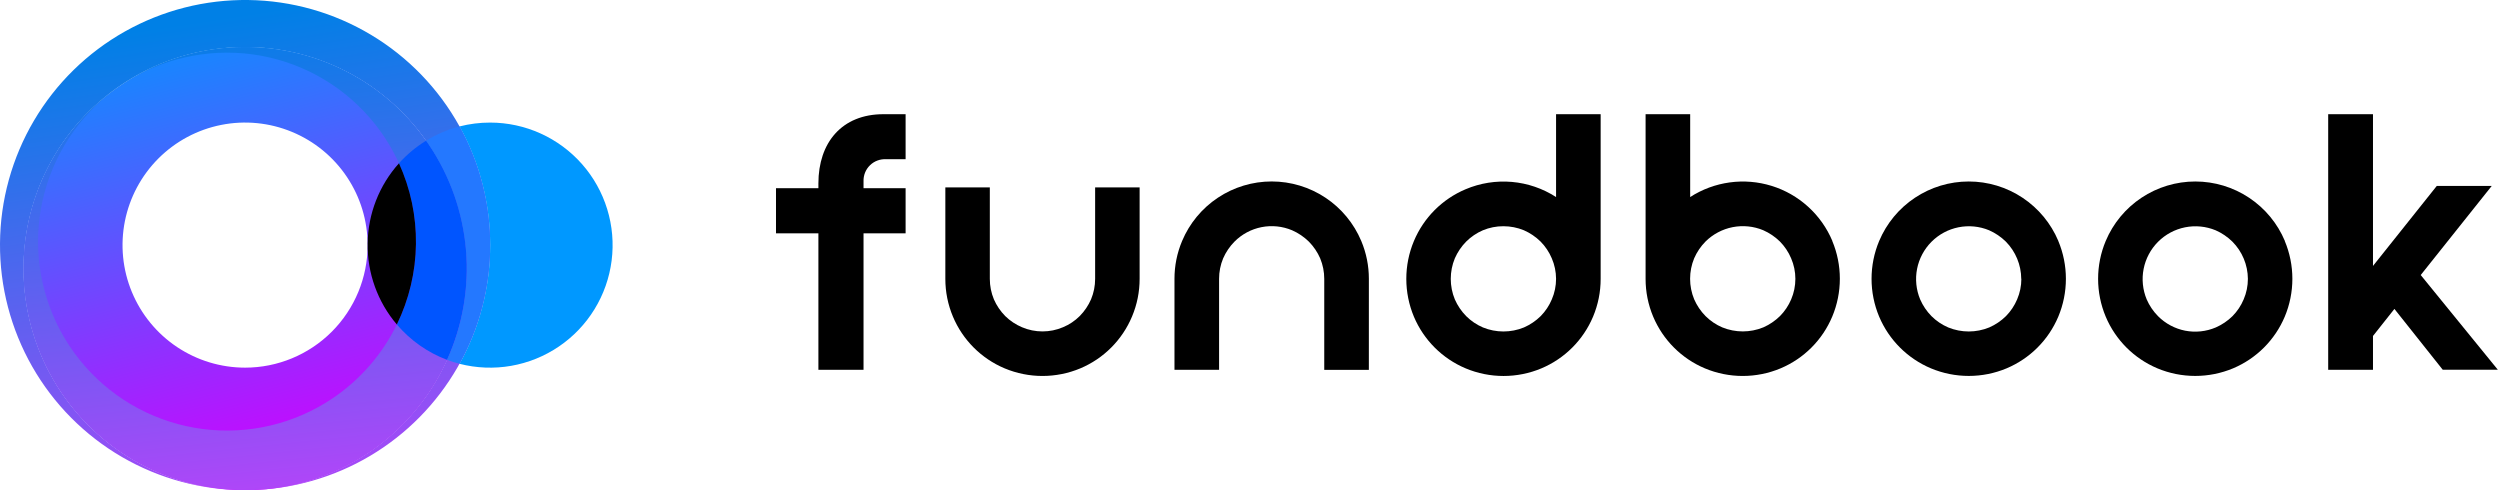  <svg width="153" height="30" viewBox="0 0 153 30" fill="none" xmlns="http://www.w3.org/2000/svg">
<path fill-rule="evenodd" clip-rule="evenodd" d="M14.999 22.5C13.515 22.5 12.066 22.06 10.832 21.236C9.599 20.412 8.638 19.241 8.07 17.87C7.502 16.5 7.354 14.992 7.643 13.537C7.933 12.082 8.647 10.746 9.696 9.697C10.745 8.648 12.081 7.934 13.536 7.645C14.991 7.355 16.498 7.504 17.869 8.072C19.239 8.639 20.411 9.6 21.235 10.834C22.059 12.067 22.499 13.517 22.499 15C22.499 16.989 21.709 18.897 20.302 20.304C18.895 21.71 16.988 22.5 14.999 22.5ZM26.253 8.873C26.193 8.785 26.133 8.697 26.071 8.611C24.724 6.705 22.907 5.179 20.797 4.181C18.686 3.183 16.354 2.747 14.026 2.914C11.697 3.082 9.452 3.847 7.506 5.137C5.561 6.427 3.981 8.198 2.92 10.277C1.86 12.356 1.354 14.675 1.451 17.007C1.549 19.339 2.248 21.607 3.479 23.59C4.71 25.573 6.432 27.205 8.479 28.328C10.526 29.45 12.828 30.025 15.162 29.997H15.326C17.757 29.939 20.128 29.228 22.189 27.939C24.251 26.65 25.928 24.83 27.045 22.671C28.162 20.511 28.678 18.09 28.539 15.663C28.399 13.236 27.61 10.89 26.253 8.873Z" fill="url(#paint0_linear_4671_277241)"/>
<path fill-rule="evenodd" clip-rule="evenodd" d="M20.341 24.387C18.012 25.951 15.195 26.615 12.413 26.256C9.632 25.897 7.075 24.539 5.22 22.435C3.365 20.331 2.337 17.625 2.329 14.82C2.321 12.016 3.332 9.304 5.175 7.189C7.017 5.074 9.565 3.701 12.345 3.326C15.124 2.95 17.946 3.597 20.284 5.147C22.621 6.697 24.316 9.043 25.053 11.75C25.789 14.456 25.517 17.338 24.287 19.858C23.393 21.689 22.032 23.251 20.341 24.387ZM26.253 8.873C26.193 8.785 26.133 8.697 26.071 8.611C24.724 6.705 22.907 5.179 20.797 4.181C18.686 3.183 16.354 2.747 14.026 2.914C11.697 3.082 9.452 3.847 7.506 5.137C5.561 6.427 3.981 8.198 2.92 10.277C1.86 12.356 1.354 14.675 1.451 17.007C1.549 19.339 2.248 21.607 3.479 23.59C4.71 25.573 6.432 27.205 8.479 28.328C10.526 29.45 12.828 30.025 15.162 29.997H15.326C17.757 29.939 20.128 29.228 22.189 27.939C24.251 26.65 25.928 24.83 27.045 22.671C28.162 20.511 28.678 18.09 28.539 15.663C28.399 13.236 27.61 10.89 26.253 8.873Z" fill="url(#paint1_linear_4671_277241)"/>
<path fill-rule="evenodd" clip-rule="evenodd" d="M28.124 7.737C26.843 5.423 24.974 3.489 22.705 2.131C20.436 0.772 17.848 0.037 15.204 0.001C12.56 -0.035 9.953 0.629 7.648 1.925C5.343 3.221 3.421 5.104 2.078 7.382C0.735 9.66 0.018 12.252 0 14.897C-0.018 17.541 0.664 20.143 1.975 22.44C3.287 24.736 5.183 26.645 7.47 27.972C9.757 29.3 12.354 29.999 14.999 29.999H15.162C12.828 30.027 10.526 29.452 8.479 28.329C6.433 27.206 4.711 25.575 3.48 23.591C2.249 21.608 1.551 19.341 1.453 17.009C1.355 14.677 1.861 12.359 2.921 10.279C3.982 8.2 5.561 6.43 7.507 5.14C9.452 3.85 11.698 3.084 14.026 2.916C16.354 2.748 18.686 3.184 20.796 4.182C22.907 5.18 24.723 6.705 26.071 8.611C26.133 8.697 26.193 8.785 26.253 8.873C27.608 10.89 28.397 13.236 28.535 15.663C28.674 18.09 28.158 20.509 27.041 22.668C25.924 24.827 24.248 26.647 22.187 27.936C20.126 29.224 17.757 29.936 15.326 29.995C17.908 29.939 20.431 29.217 22.652 27.899C24.872 26.582 26.715 24.714 28.002 22.475C29.289 20.237 29.977 17.704 29.998 15.122C30.019 12.54 29.374 9.996 28.124 7.737Z" fill="url(#paint2_linear_4671_277241)"/>
<path d="M29.997 7.502C29.365 7.501 28.736 7.58 28.124 7.737C29.353 9.961 29.998 12.461 29.998 15.001C29.998 17.542 29.353 20.041 28.124 22.265C29.154 22.53 30.23 22.573 31.278 22.39C32.326 22.208 33.324 21.804 34.204 21.206C35.085 20.609 35.828 19.831 36.384 18.924C36.941 18.017 37.298 17.001 37.432 15.946C37.566 14.89 37.474 13.818 37.161 12.801C36.849 11.783 36.324 10.844 35.621 10.045C34.918 9.247 34.053 8.607 33.083 8.168C32.113 7.73 31.062 7.502 29.997 7.502Z" fill="#0098FF"/>
<path d="M28.125 7.738C27.4 7.925 26.708 8.22 26.071 8.612C26.133 8.699 26.193 8.786 26.253 8.875C27.542 10.79 28.32 13.004 28.513 15.305C28.707 17.606 28.309 19.918 27.358 22.022C27.609 22.117 27.864 22.198 28.124 22.265C29.353 20.041 29.998 17.542 29.998 15.001C29.998 12.461 29.353 9.962 28.125 7.738Z" fill="#2478FF"/>
<path d="M24.417 9.993C25.124 11.545 25.479 13.235 25.456 14.941C25.434 16.646 25.034 18.325 24.287 19.858C25.111 20.828 26.167 21.573 27.358 22.022C28.31 19.918 28.709 17.606 28.516 15.305C28.323 13.003 27.545 10.79 26.256 8.874C26.197 8.781 26.136 8.698 26.075 8.611C25.459 8.99 24.901 9.455 24.417 9.993Z" fill="#0055FF"/>
<path d="M24.417 9.993C23.204 11.343 22.523 13.087 22.499 14.902C22.475 16.716 23.11 18.478 24.287 19.86C25.034 18.326 25.434 16.646 25.456 14.941C25.479 13.235 25.124 11.545 24.417 9.993Z" fill="black"/>
<path d="M67.022 11.469V17.066C67.023 17.495 66.938 17.921 66.773 18.317C66.607 18.698 66.373 19.045 66.081 19.341C65.788 19.635 65.44 19.867 65.057 20.026C64.66 20.196 64.232 20.283 63.8 20.283C63.368 20.283 62.941 20.196 62.544 20.026C62.163 19.865 61.815 19.634 61.52 19.344C61.228 19.048 60.993 18.701 60.826 18.32C60.661 17.922 60.576 17.494 60.577 17.063V11.469H57.855V17.066C57.854 17.86 58.012 18.647 58.321 19.38C58.921 20.808 60.057 21.944 61.485 22.544C62.219 22.851 63.005 23.009 63.8 23.009C64.595 23.009 65.381 22.851 66.115 22.544C67.544 21.943 68.68 20.804 69.279 19.374C69.588 18.642 69.746 17.855 69.745 17.061V11.469H67.022Z" fill="black"/>
<path d="M95.231 17.066C95.231 17.497 95.143 17.925 94.972 18.321C94.812 18.703 94.581 19.05 94.291 19.345C93.995 19.637 93.647 19.872 93.267 20.039C92.462 20.369 91.559 20.369 90.754 20.039C90.372 19.875 90.024 19.641 89.73 19.347C89.438 19.051 89.203 18.704 89.036 18.323C88.704 17.518 88.704 16.615 89.036 15.81C89.203 15.429 89.437 15.082 89.729 14.786C90.023 14.492 90.371 14.258 90.753 14.093C91.151 13.928 91.578 13.843 92.008 13.845C92.438 13.845 92.863 13.928 93.26 14.091C93.641 14.258 93.988 14.493 94.284 14.784C94.575 15.079 94.808 15.427 94.969 15.808C95.141 16.205 95.23 16.633 95.231 17.066ZM95.231 6.989V12.059C94.417 11.534 93.487 11.216 92.523 11.133C91.558 11.05 90.587 11.204 89.695 11.582C88.266 12.184 87.13 13.322 86.531 14.752C86.224 15.485 86.066 16.272 86.066 17.067C86.066 17.861 86.224 18.648 86.531 19.381C87.133 20.809 88.271 21.945 89.701 22.545C90.434 22.852 91.221 23.01 92.016 23.01C92.81 23.01 93.597 22.852 94.33 22.545C95.758 21.945 96.894 20.809 97.495 19.381C97.803 18.648 97.961 17.862 97.96 17.067V6.989H95.231Z" fill="black"/>
<path d="M109.877 17.066C109.877 17.497 109.79 17.924 109.62 18.321C109.459 18.701 109.228 19.047 108.939 19.34C108.642 19.632 108.295 19.868 107.915 20.035C107.109 20.365 106.207 20.365 105.401 20.035C105.019 19.872 104.672 19.637 104.377 19.343C104.086 19.047 103.85 18.7 103.684 18.319C103.351 17.515 103.351 16.611 103.684 15.806C103.85 15.425 104.085 15.078 104.377 14.782C104.831 14.332 105.409 14.026 106.037 13.902C106.665 13.779 107.315 13.843 107.906 14.088C108.287 14.255 108.634 14.489 108.93 14.78C109.221 15.075 109.454 15.423 109.615 15.804C109.788 16.203 109.877 16.632 109.877 17.066ZM112.142 14.75C111.805 13.949 111.298 13.232 110.654 12.649C110.011 12.066 109.248 11.63 108.418 11.374C107.589 11.118 106.713 11.046 105.853 11.165C104.992 11.283 104.169 11.588 103.439 12.059V6.989H100.71V17.066C100.709 17.86 100.867 18.647 101.175 19.38C101.776 20.808 102.912 21.944 104.34 22.544C105.073 22.851 105.86 23.009 106.655 23.009C107.449 23.009 108.236 22.851 108.969 22.544C110.399 21.943 111.535 20.804 112.134 19.374C112.441 18.641 112.599 17.854 112.599 17.059C112.599 16.265 112.441 15.478 112.134 14.745L112.142 14.75Z" fill="black"/>
<path d="M123.707 17.066C123.707 17.497 123.619 17.925 123.449 18.321C123.288 18.703 123.057 19.05 122.767 19.345C122.471 19.637 122.124 19.872 121.743 20.039C120.938 20.369 120.035 20.369 119.23 20.039C118.848 19.875 118.5 19.641 118.206 19.347C117.914 19.051 117.679 18.704 117.514 18.323C117.267 17.733 117.202 17.082 117.325 16.454C117.449 15.826 117.756 15.249 118.208 14.796C118.66 14.343 119.237 14.034 119.864 13.909C120.492 13.784 121.143 13.848 121.734 14.093C122.114 14.261 122.461 14.495 122.758 14.787C123.357 15.395 123.695 16.212 123.7 17.066H123.707ZM125.971 14.75C125.517 13.67 124.754 12.749 123.779 12.101C122.804 11.453 121.659 11.107 120.488 11.107C119.316 11.107 118.172 11.453 117.196 12.101C116.221 12.749 115.458 13.67 115.004 14.75C114.697 15.483 114.539 16.269 114.539 17.064C114.539 17.858 114.697 18.645 115.004 19.378C115.607 20.806 116.745 21.942 118.174 22.543C118.908 22.849 119.694 23.007 120.489 23.007C121.284 23.007 122.07 22.849 122.803 22.543C124.231 21.942 125.367 20.806 125.968 19.378C126.275 18.645 126.433 17.858 126.433 17.063C126.433 16.269 126.275 15.482 125.968 14.749L125.971 14.75Z" fill="black"/>
<path d="M137.571 17.066C137.571 17.497 137.484 17.925 137.313 18.321C137.153 18.703 136.922 19.05 136.632 19.345C136.336 19.637 135.989 19.872 135.608 20.039C135.017 20.291 134.364 20.36 133.733 20.238C133.103 20.114 132.524 19.805 132.071 19.349C131.779 19.053 131.544 18.706 131.378 18.325C131.132 17.734 131.066 17.084 131.19 16.456C131.314 15.828 131.621 15.251 132.073 14.798C132.525 14.345 133.102 14.036 133.729 13.911C134.357 13.786 135.008 13.85 135.599 14.095C135.979 14.262 136.326 14.497 136.623 14.789C137.224 15.394 137.565 16.212 137.571 17.066ZM139.835 14.75C139.381 13.67 138.619 12.749 137.643 12.101C136.668 11.453 135.523 11.107 134.352 11.107C133.181 11.107 132.036 11.453 131.06 12.101C130.085 12.749 129.323 13.67 128.869 14.75C128.562 15.483 128.404 16.269 128.404 17.064C128.404 17.858 128.562 18.645 128.869 19.378C129.469 20.806 130.605 21.942 132.034 22.543C132.767 22.849 133.553 23.007 134.348 23.007C135.143 23.007 135.93 22.849 136.663 22.543C138.091 21.942 139.227 20.806 139.828 19.378C140.135 18.645 140.293 17.858 140.293 17.063C140.293 16.268 140.135 15.482 139.828 14.749L139.835 14.75Z" fill="black"/>
<path d="M54.241 9.745H55.423V6.989H54.065C51.52 6.989 50.086 8.728 50.086 11.226V11.519H47.491V14.28H50.086V22.633H52.848V14.281H55.423V11.519H52.848V11.096C52.842 10.913 52.874 10.732 52.942 10.562C53.011 10.392 53.114 10.239 53.245 10.112C53.376 9.984 53.532 9.886 53.704 9.823C53.876 9.76 54.058 9.733 54.241 9.745Z" fill="black"/>
<path d="M148.148 16.832L152.493 11.381H149.129L145.227 16.275V6.989H142.485V22.633H145.227V20.561L146.538 18.906L149.496 22.629H152.868L148.148 16.832Z" fill="black"/>
<path d="M83.775 17.066C83.776 16.27 83.618 15.483 83.31 14.75C82.856 13.67 82.094 12.748 81.119 12.1C80.143 11.451 78.998 11.105 77.827 11.105C76.656 11.105 75.51 11.451 74.535 12.1C73.559 12.748 72.797 13.67 72.344 14.75C72.035 15.482 71.877 16.268 71.878 17.063V22.63H74.608V17.066C74.607 16.636 74.691 16.21 74.856 15.813C75.022 15.432 75.257 15.085 75.549 14.789C76 14.334 76.578 14.025 77.207 13.901C77.836 13.777 78.488 13.845 79.078 14.094C79.459 14.261 79.806 14.496 80.102 14.787C80.394 15.083 80.629 15.43 80.795 15.811C80.96 16.21 81.045 16.637 81.044 17.069V22.637H83.774L83.775 17.066Z" fill="black"/>
<defs>
<linearGradient id="paint0_linear_4671_277241" x1="10.535" y1="3.94294e-08" x2="18.204" y2="28.783" gradientUnits="userSpaceOnUse">
<stop stop-color="#0097FF"/>
<stop offset="1" stop-color="#D101FF"/>
</linearGradient>
<linearGradient id="paint1_linear_4671_277241" x1="16.009" y1="0.72" x2="20.163" y2="40.231" gradientUnits="userSpaceOnUse">
<stop stop-color="#0080E6"/>
<stop offset="1" stop-color="#EF31FF"/>
</linearGradient>
<linearGradient id="paint2_linear_4671_277241" x1="14.172" y1="1.02" x2="20.47" y2="41.866" gradientUnits="userSpaceOnUse">
<stop stop-color="#0080E6"/>
<stop offset="1" stop-color="#EF31FF"/>
</linearGradient>
</defs>
</svg>
